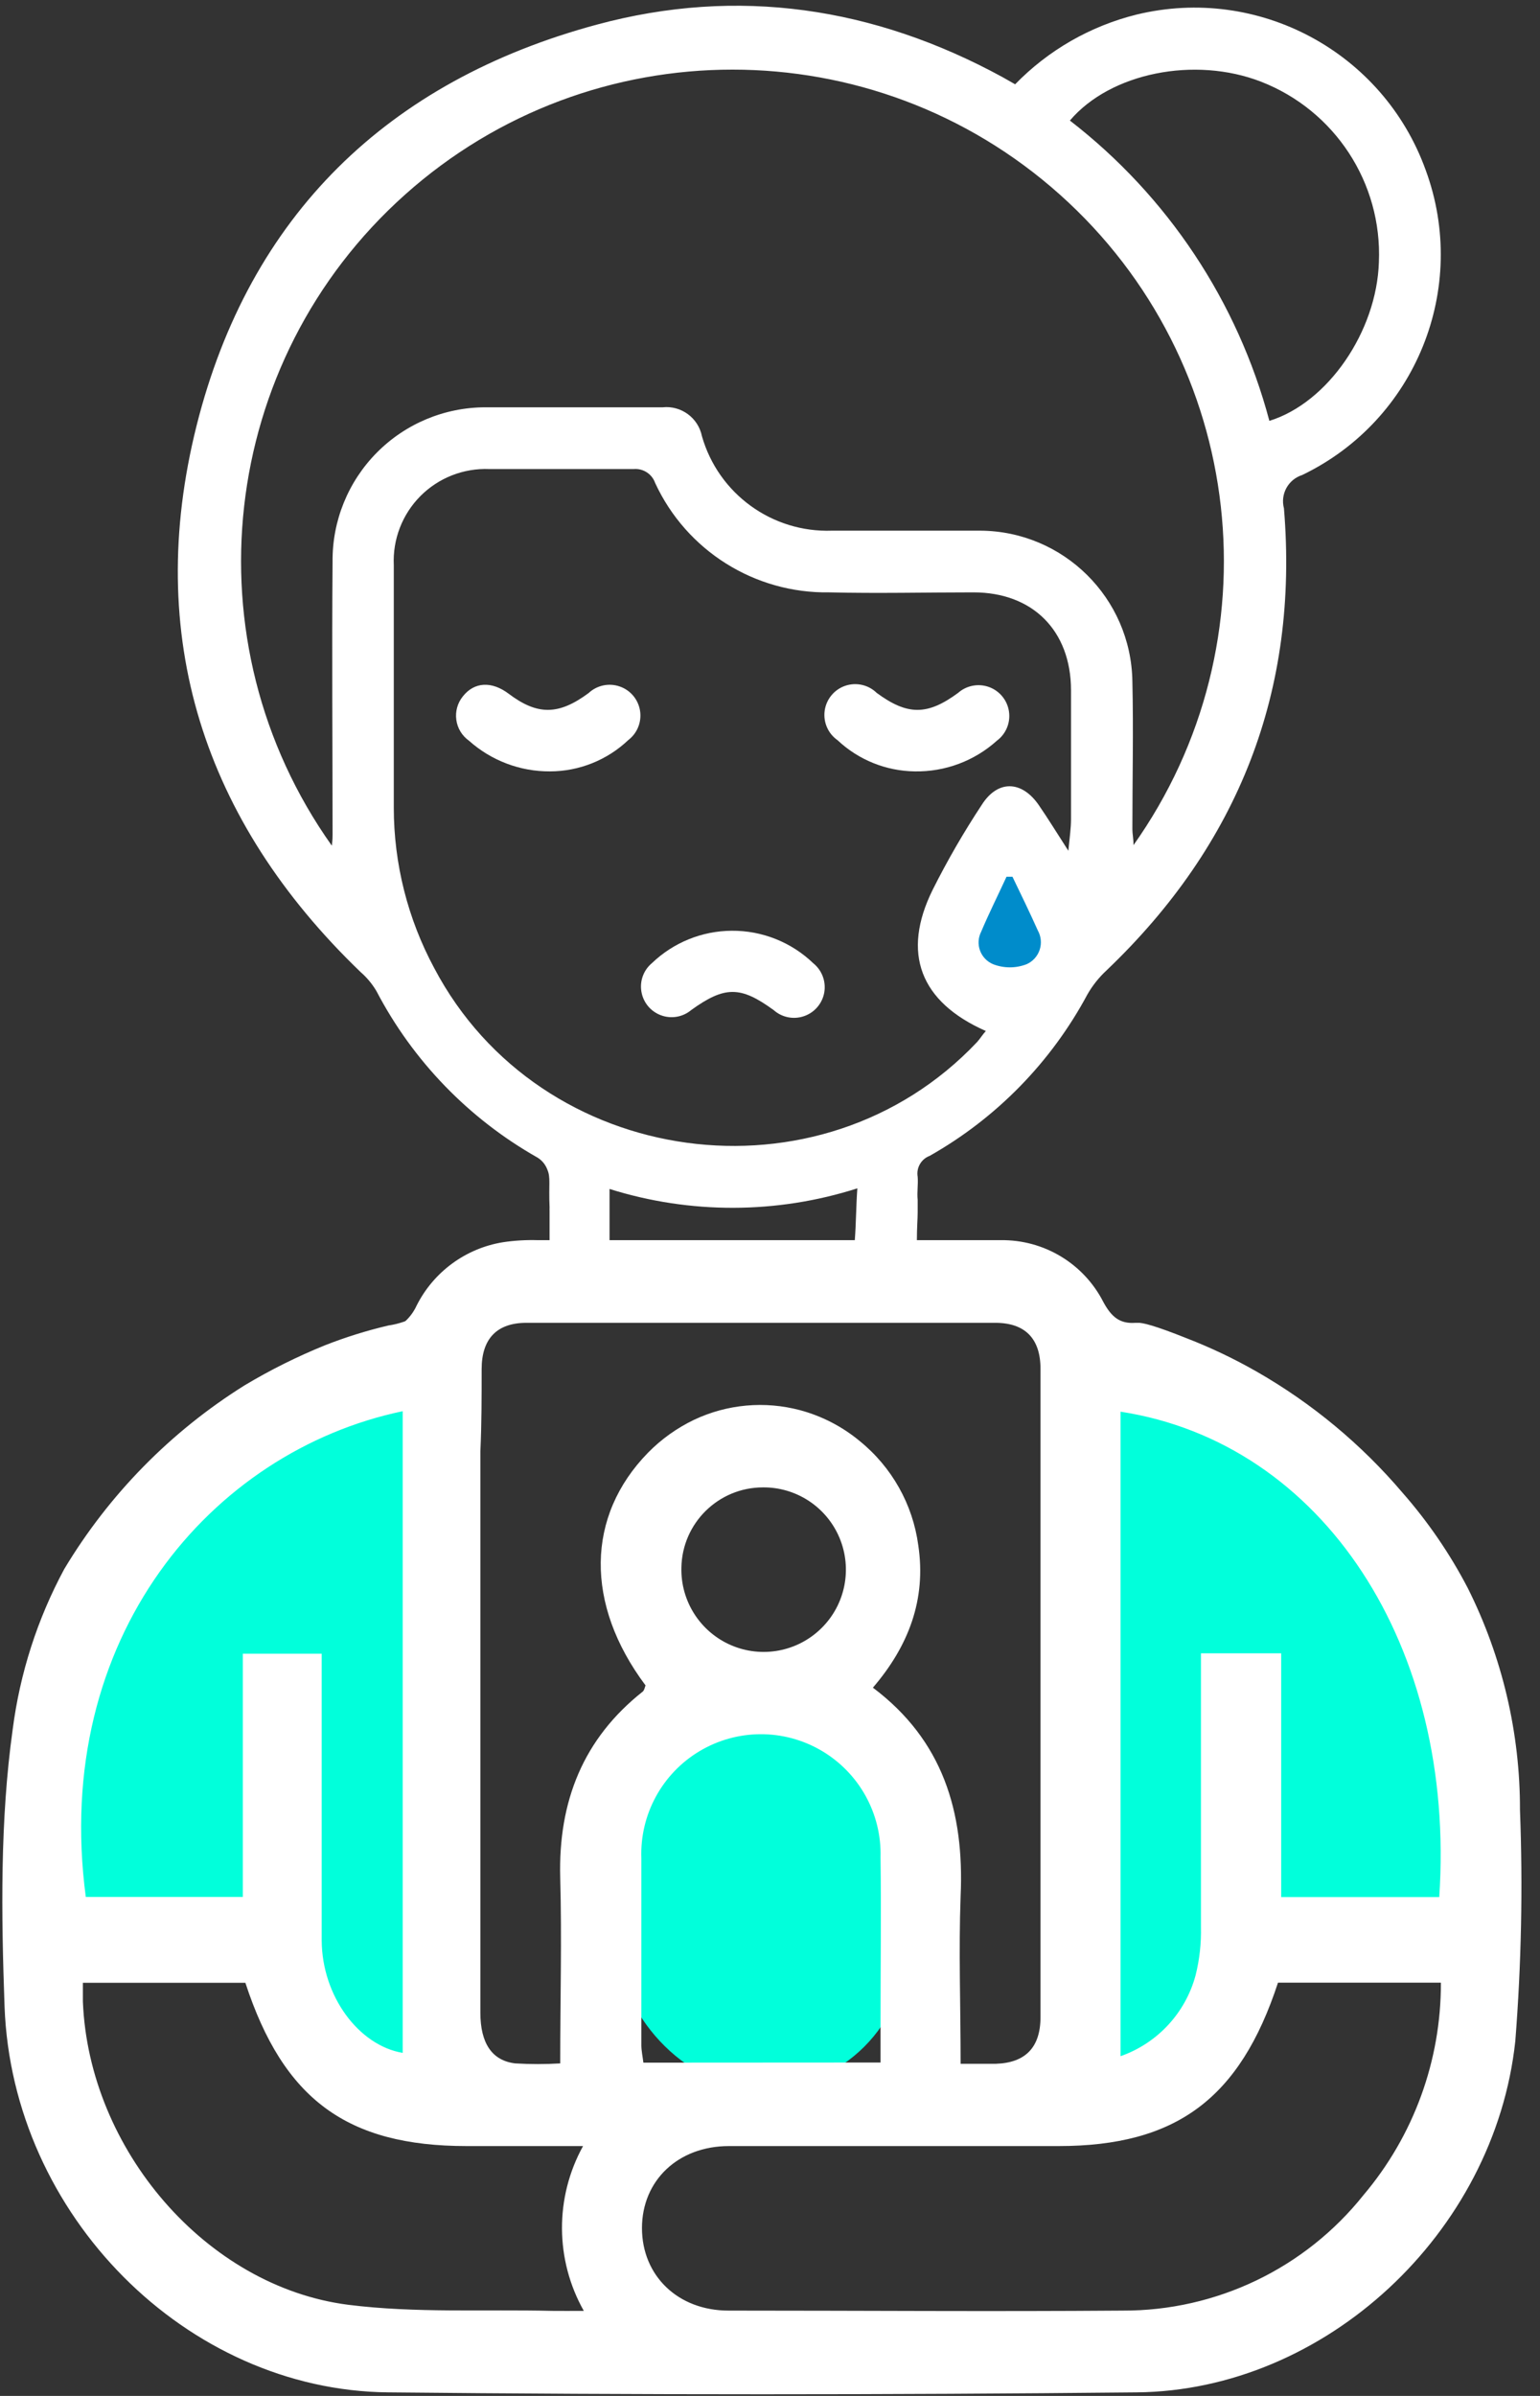 <?xml version="1.0" encoding="UTF-8"?>
<svg width="45px" height="70px" viewBox="0 0 45 70" version="1.1" xmlns="http://www.w3.org/2000/svg" xmlns:xlink="http://www.w3.org/1999/xlink">
    <rect x="0" y="0" width="45" height="70" fill="#333333" stroke="none"/>
    <!-- Generator: Sketch 55.2 (78181) - https://sketchapp.com -->
    <title>Loss _ Grief</title>
    <desc>Created with Sketch.</desc>
    <g id="Page-1" stroke="none" stroke-width="1" fill="none" fill-rule="evenodd">
        <g id="Loss-_-Grief" fill-rule="nonzero">
            <rect id="Rectangle" fill="#01FFDB" x="18.041" y="50.23" width="8.452" height="10.804" rx="4.226"></rect>
            <polygon id="Path" fill="#01FFDB" points="7.652 56.707 1.63 56.707 1.156 51.196 4.404 44.57 8.33 41.241 11.759 40.104 12.726 40.452 12.726 51.822 12.726 59.978 12.322 61.311 10.089 60.752"></polygon>
            <polygon id="Path" fill="#01FFDB" points="31.878 40.104 38.174 42.615 42.011 46.8 43.044 51.267 43.044 55.17 43.044 56.915 36.885 56.426 35.941 50.219 35.467 58.8 34.111 60.07 32.733 60.752 31.541 60.752"></polygon>
            <path d="M44.415,52.881 C44.42,50.63 43.897,48.409 42.889,46.396 C42.369,45.398 41.731,44.465 40.989,43.619 C39.783,42.199 38.339,40.999 36.722,40.074 C36.066,39.699 35.383,39.373 34.678,39.1 C33.752,38.73 33.378,38.637 33.244,38.648 L33.178,38.648 C32.73,38.681 32.481,38.485 32.241,38.041 C31.668,36.917 30.506,36.216 29.244,36.233 L24.374,36.233 L17.811,36.233 L16.296,36.233 C16.216,36.229 16.136,36.229 16.056,36.233 L15.711,36.233 C15.373,36.223 15.035,36.243 14.7,36.293 C13.61,36.469 12.67,37.158 12.174,38.144 C12.097,38.313 11.987,38.465 11.852,38.593 C11.83,38.606 11.806,38.616 11.781,38.622 C11.64,38.67 11.495,38.705 11.348,38.726 C10.718,38.874 10.099,39.067 9.496,39.304 C8.685,39.633 7.899,40.024 7.148,40.474 C4.992,41.822 3.186,43.661 1.878,45.841 C1.092,47.299 0.581,48.89 0.37,50.533 C-4.4408921e-16,53.185 0.037,55.93 0.133,58.622 C0.356,64.719 5.448,69.837 11.341,69.896 C18.63,69.97 25.921,69.97 33.215,69.896 C38.719,69.844 43.674,65.248 44.278,59.637 C44.455,57.39 44.501,55.134 44.415,52.881 Z M42.056,55.426 L37.437,55.426 L37.437,48.304 L35.093,48.304 C35.093,51 35.093,53.648 35.093,56.3 C35.104,56.774 35.052,57.247 34.937,57.707 C34.642,58.81 33.821,59.696 32.744,60.074 L32.744,41.244 C38.656,42.156 42.548,48.096 42.056,55.426 L42.056,55.426 Z M14.074,40 C14.074,39.111 14.522,38.648 15.381,38.648 L29.085,38.648 C29.952,38.648 30.404,39.107 30.404,39.989 C30.404,46.305 30.404,52.62 30.404,58.933 C30.404,59.822 29.959,60.267 29.104,60.296 C28.793,60.296 28.481,60.296 28.07,60.296 C28.07,58.596 28.011,56.993 28.07,55.396 C28.181,52.937 27.552,50.844 25.507,49.307 C26.548,48.093 27.07,46.733 26.833,45.148 C26.672,43.95 26.058,42.86 25.119,42.1 C24.61,41.678 24.016,41.371 23.378,41.2 C22.345,40.925 21.248,41.024 20.281,41.481 C19.781,41.721 19.326,42.045 18.937,42.441 C17.126,44.293 17.085,46.867 18.863,49.241 C18.841,49.296 18.83,49.381 18.781,49.422 C17.044,50.796 16.311,52.626 16.37,54.859 C16.419,56.637 16.37,58.411 16.37,60.285 C15.934,60.311 15.496,60.311 15.059,60.285 C14.378,60.207 14.037,59.696 14.037,58.804 L14.037,42.404 C14.074,41.6 14.074,40.8 14.074,40 Z M18.8,60.263 C18.781,60.096 18.744,59.933 18.741,59.767 L18.741,59.137 C18.741,57.526 18.741,55.907 18.741,54.293 C18.694,53.018 19.345,51.818 20.44,51.163 C21.535,50.508 22.9,50.501 24.001,51.146 C25.102,51.791 25.765,52.984 25.73,54.259 C25.752,55.885 25.73,57.507 25.73,59.181 L25.73,59.181 C25.73,59.552 25.73,59.9 25.73,60.259 L18.8,60.263 Z M22.281,43.456 C23.262,43.442 24.152,44.026 24.531,44.93 C24.91,45.835 24.702,46.879 24.004,47.568 C23.307,48.258 22.261,48.455 21.361,48.066 C20.461,47.677 19.887,46.78 19.911,45.8 C19.933,44.5 20.992,43.457 22.293,43.456 L22.281,43.456 Z M7.096,48.315 L7.096,55.422 L2.507,55.422 C1.504,47.852 6.174,42.4 11.767,41.23 L11.767,59.978 C10.481,59.759 9.411,58.322 9.4,56.696 C9.4,54.189 9.4,51.685 9.4,49.181 L9.4,48.315 L7.096,48.315 Z M16.137,67.515 C14.144,67.467 12.141,67.585 10.174,67.337 C6.015,66.804 2.593,62.789 2.422,58.478 C2.422,58.304 2.422,58.133 2.422,57.93 L7.17,57.93 C8.281,61.326 10.133,62.7 13.637,62.7 L17.037,62.7 C16.209,64.2 16.217,66.022 17.059,67.515 C16.689,67.515 16.415,67.519 16.144,67.515 L16.137,67.515 Z M39.841,64.133 C38.134,66.274 35.542,67.517 32.804,67.507 C28.97,67.537 25.13,67.507 21.289,67.507 C19.807,67.507 18.759,66.485 18.759,65.096 C18.759,63.707 19.815,62.7 21.3,62.7 C24.507,62.7 27.715,62.7 30.93,62.7 C34.363,62.7 36.233,61.319 37.344,57.926 L42.104,57.926 C42.111,60.198 41.309,62.399 39.841,64.133 L39.841,64.133 Z" id="Shape" fill="#FFFFFF"></path>
            <polygon id="Path" fill="#008CCB" points="29.381 24.515 28.156 28.037 29.681 29.233 31.504 27.785"></polygon>
            <g id="_8Ktfmw.tif" transform="translate(5.185, 0)" fill="#FFFFFF">
                <path d="M36.474,4.967 C35.23,1.519 31.588,-0.438 28.026,0.426 C26.676,0.761 25.447,1.466 24.478,2.463 L24.107,2.252 C20.356,0.207 16.374,-0.393 12.256,0.719 C6.148,2.367 2.1,6.296 0.559,12.437 C-0.981,18.578 0.756,23.981 5.352,28.4 C5.535,28.559 5.691,28.747 5.815,28.956 C6.881,30.996 8.515,32.685 10.519,33.819 C10.651,33.899 10.752,34.022 10.807,34.167 C10.911,34.404 10.844,34.593 10.874,35.278 C10.872,35.311 10.872,35.344 10.874,35.378 L10.874,37.111 L10.874,37.111 C10.985,37.644 11.165,38.159 11.411,38.644 L13.589,38.644 C13.027,38.056 12.686,37.29 12.626,36.478 C12.626,36.4 12.626,36.319 12.626,36.241 C12.626,35.763 12.626,35.274 12.626,34.737 C14.984,35.477 17.513,35.471 19.867,34.719 C19.83,35.248 19.83,35.748 19.793,36.233 C19.779,36.499 19.747,36.764 19.696,37.026 C19.57,37.632 19.28,38.191 18.859,38.644 L21.011,38.644 C21.256,38.164 21.437,37.653 21.548,37.126 C21.574,36.778 21.589,36.478 21.607,36.233 C21.607,35.863 21.63,35.615 21.63,35.426 C21.63,35.237 21.63,35.148 21.63,35.056 C21.607,34.83 21.648,34.604 21.63,34.381 C21.585,34.12 21.732,33.863 21.981,33.77 C23.935,32.665 25.534,31.027 26.593,29.048 C26.742,28.789 26.929,28.555 27.148,28.352 C31.007,24.67 32.774,20.181 32.333,14.852 C32.222,14.437 32.457,14.008 32.867,13.878 C36.185,12.28 37.747,8.423 36.474,4.967 Z M23.367,30.444 C18.796,35.285 10.604,34.17 7.504,28.285 C6.729,26.845 6.323,25.235 6.322,23.6 C6.322,21.237 6.322,18.874 6.322,16.515 C6.286,15.762 6.568,15.029 7.099,14.494 C7.63,13.96 8.362,13.673 9.115,13.704 C10.519,13.704 11.926,13.704 13.33,13.704 C13.608,13.68 13.867,13.847 13.959,14.111 C14.874,16.089 16.869,17.342 19.048,17.307 C20.452,17.341 21.859,17.307 23.263,17.307 C24.985,17.307 26.107,18.419 26.111,20.163 C26.111,21.419 26.111,22.674 26.111,23.933 C26.111,24.185 26.074,24.444 26.033,24.856 C25.689,24.322 25.437,23.911 25.167,23.519 C24.67,22.8 23.967,22.778 23.5,23.519 C22.975,24.314 22.498,25.14 22.07,25.993 C21.152,27.844 21.7,29.274 23.622,30.122 C23.53,30.222 23.459,30.341 23.367,30.444 Z M24.815,28.17 C24.499,28.293 24.149,28.293 23.833,28.17 C23.657,28.096 23.518,27.952 23.452,27.772 C23.386,27.592 23.398,27.393 23.485,27.222 C23.715,26.678 23.981,26.148 24.226,25.615 L24.4,25.615 C24.652,26.137 24.904,26.656 25.141,27.185 C25.237,27.357 25.257,27.562 25.195,27.749 C25.133,27.937 24.995,28.09 24.815,28.17 L24.815,28.17 Z M27.937,24.693 C27.937,24.496 27.904,24.363 27.904,24.233 C27.904,22.789 27.937,21.348 27.904,19.904 C27.865,17.472 25.891,15.518 23.459,15.504 C22.015,15.504 20.57,15.504 19.13,15.504 C17.378,15.568 15.808,14.429 15.326,12.744 C15.218,12.209 14.721,11.843 14.178,11.9 C12.459,11.9 10.733,11.9 8.993,11.9 C7.802,11.902 6.661,12.379 5.823,13.227 C4.986,14.074 4.521,15.22 4.533,16.411 C4.511,19.07 4.533,21.733 4.533,24.393 C4.533,24.463 4.533,24.533 4.511,24.707 C0.279,18.748 1.199,10.559 6.649,5.688 C12.099,0.816 20.338,0.816 25.788,5.688 C31.238,10.559 32.158,18.748 27.926,24.707 L27.937,24.693 Z M31.907,12.296 C30.981,8.811 28.932,5.727 26.078,3.522 C27.263,2.126 29.726,1.637 31.659,2.385 C33.819,3.224 35.206,5.344 35.107,7.659 C35.044,9.681 33.619,11.767 31.907,12.296 Z" id="Shape"></path>
                <path d="M10.885,22.537 C10.013,22.542 9.169,22.222 8.519,21.641 C8.316,21.497 8.182,21.277 8.149,21.031 C8.115,20.786 8.184,20.537 8.341,20.344 C8.674,19.922 9.181,19.893 9.681,20.27 C10.522,20.904 11.141,20.896 12.015,20.248 C12.258,20.022 12.606,19.947 12.92,20.055 C13.235,20.162 13.464,20.434 13.517,20.762 C13.57,21.09 13.438,21.421 13.174,21.622 C12.556,22.208 11.737,22.536 10.885,22.537 Z" id="Path"></path>
                <path d="M21.544,22.537 C20.705,22.526 19.9,22.201 19.289,21.626 C19.011,21.432 18.866,21.098 18.913,20.762 C18.961,20.426 19.193,20.145 19.514,20.036 C19.835,19.927 20.191,20.007 20.433,20.244 C21.333,20.907 21.915,20.904 22.811,20.244 C23.059,20.025 23.407,19.96 23.717,20.073 C24.028,20.187 24.251,20.462 24.298,20.789 C24.346,21.117 24.21,21.443 23.944,21.641 C23.287,22.233 22.429,22.553 21.544,22.537 L21.544,22.537 Z" id="Path"></path>
                <path d="M16.193,27.193 C17.083,27.185 17.94,27.527 18.581,28.144 C18.834,28.349 18.956,28.674 18.901,28.995 C18.845,29.315 18.62,29.58 18.313,29.687 C18.006,29.795 17.665,29.727 17.422,29.511 C16.452,28.804 15.993,28.804 15.011,29.511 C14.766,29.716 14.43,29.774 14.13,29.663 C13.83,29.553 13.612,29.291 13.558,28.976 C13.503,28.661 13.621,28.341 13.867,28.137 C14.493,27.537 15.325,27.199 16.193,27.193 L16.193,27.193 Z" id="Path"></path>
            </g>
        </g>
    </g>
</svg>